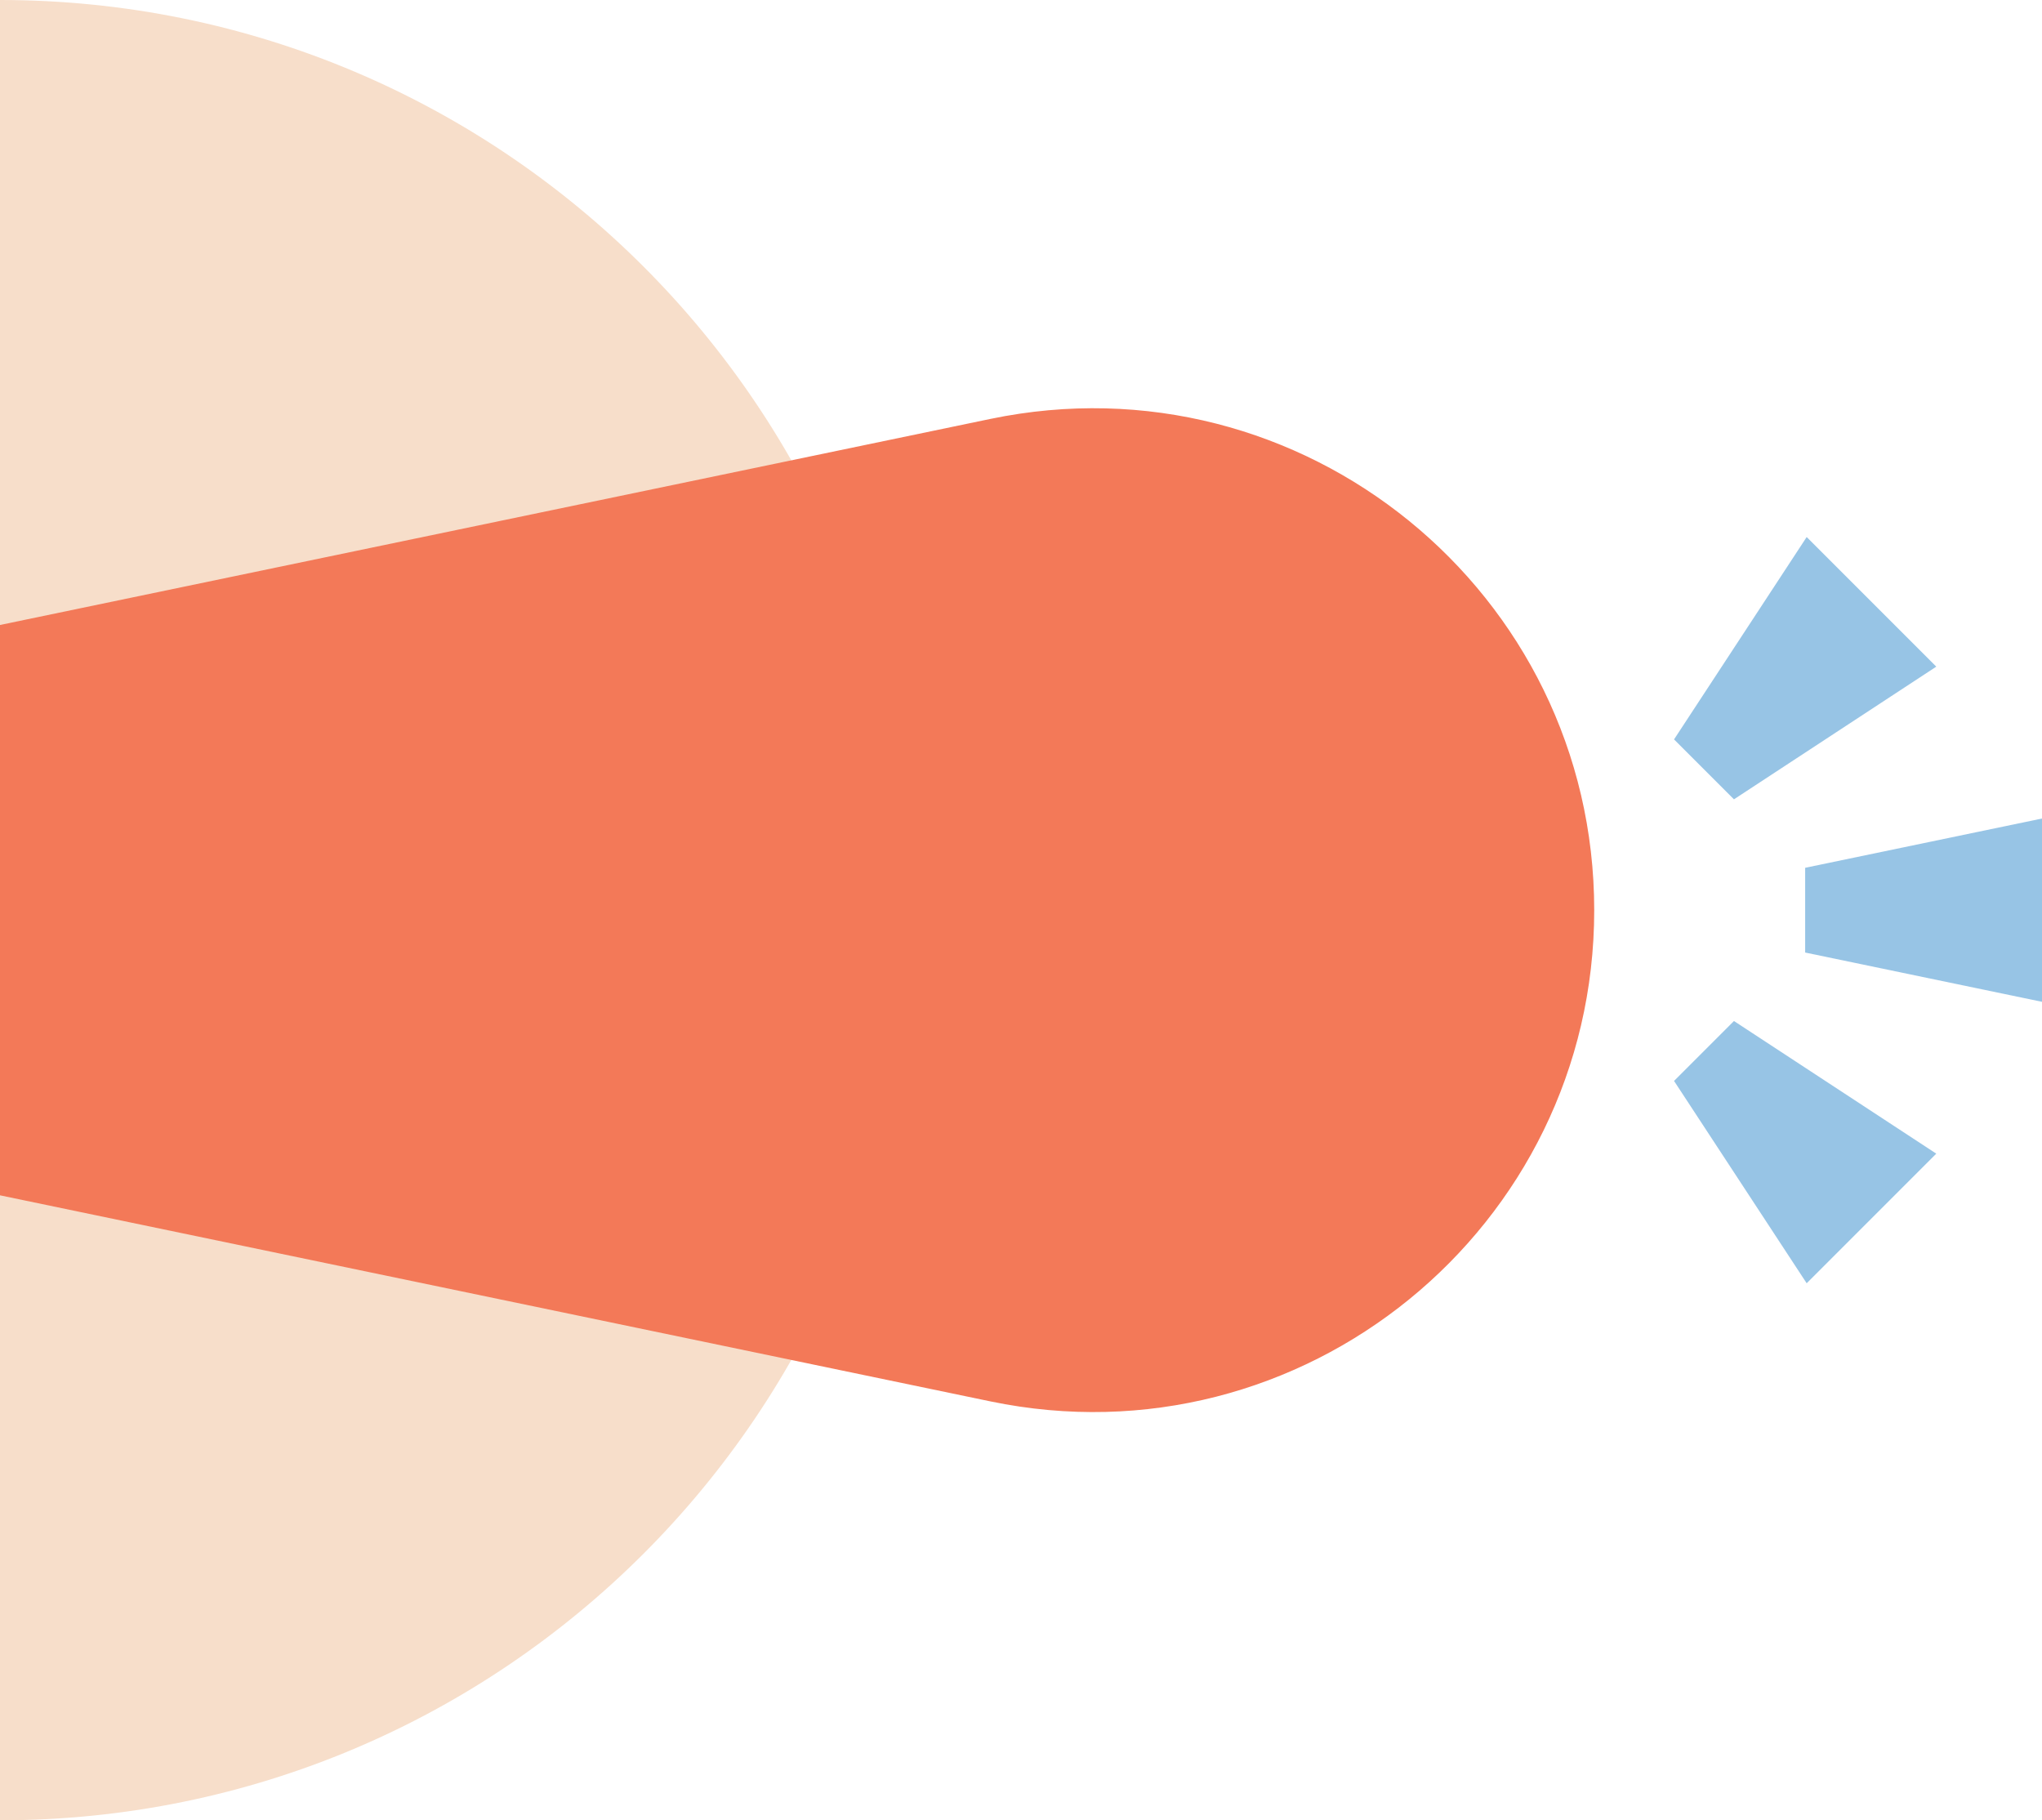 <?xml version="1.0" encoding="UTF-8"?>
<svg id="Layer_1" data-name="Layer 1" xmlns="http://www.w3.org/2000/svg" viewBox="0 0 566.11 504.61">
  <defs>
    <style>
      .cls-1 {
        fill: #f37958;
      }

      .cls-1, .cls-2, .cls-3 {
        stroke-width: 0px;
      }

      .cls-2 {
        fill: #97c4e5;
      }

      .cls-3 {
        fill: #f7deca;
      }
    </style>
  </defs>
  <path class="cls-3" d="M0,0c139.34,0,252.3,112.96,252.3,252.3h0c0,139.34-112.96,252.3-252.3,252.3V0Z"/>
  <path class="cls-1" d="M0,331.35v-158.1s274.55-57.12,274.55-57.12c86.36-17.97,167.42,47.96,167.42,136.17h0c0,88.21-81.06,154.14-167.42,136.17L0,331.35Z"/>
  <g>
    <polygon class="cls-2" points="500.45 264.05 500.45 240.56 566.11 226.9 566.11 277.71 500.45 264.05"/>
    <g>
      <polygon class="cls-2" points="464.1 299.64 480.71 283.03 536.8 319.8 500.87 355.73 464.1 299.64"/>
      <polygon class="cls-2" points="480.71 221.58 464.1 204.97 500.87 148.87 536.8 184.8 480.71 221.58"/>
    </g>
  </g>
</svg>